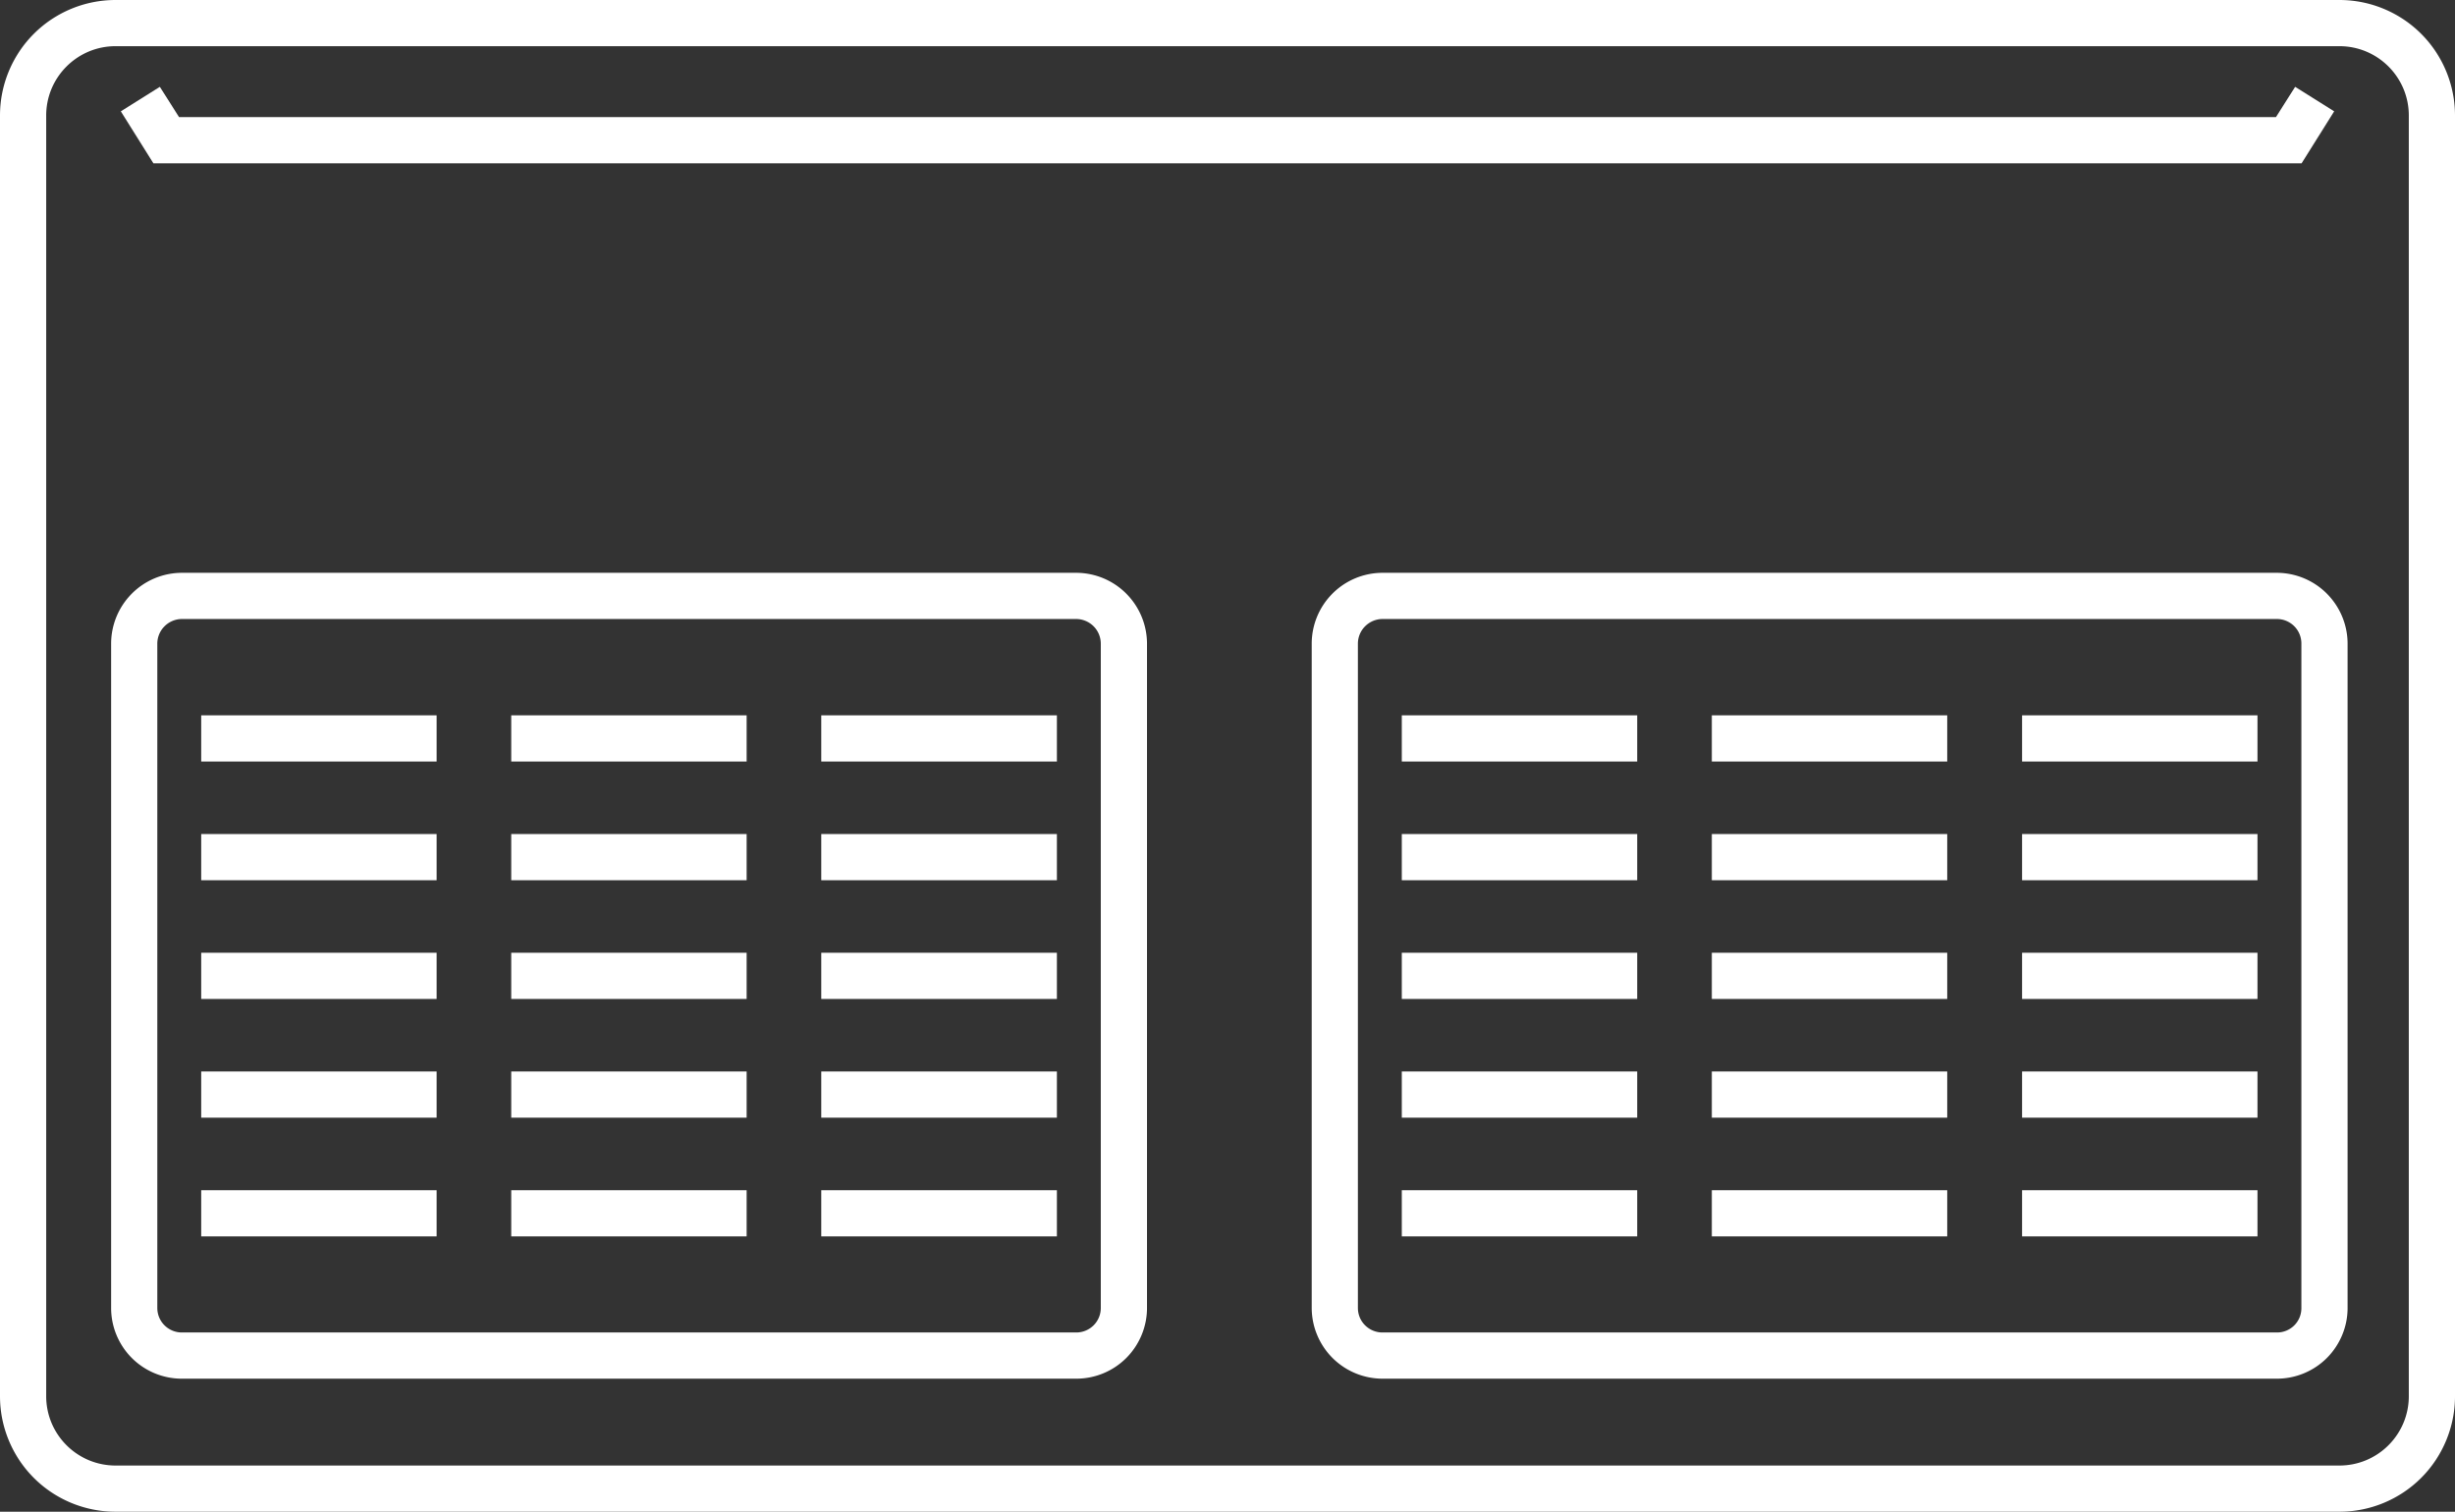 <svg xmlns="http://www.w3.org/2000/svg" viewBox="0 0 106.27 65.45"><rect x="0" y="0" width="106.27" height="65.45" fill="#333333" stroke="none"/><defs><style>.cls-1{fill:#fff;}</style></defs><g id="Layer_2" data-name="Layer 2"><g id="Layer_1-2" data-name="Layer 1"><path class="cls-1" d="M101.27,65.45H5a5,5,0,0,1-5-5V5A5,5,0,0,1,5,0h96.27a5,5,0,0,1,5,5V60.45A5,5,0,0,1,101.27,65.45ZM5,2A3,3,0,0,0,2,5V60.45a3,3,0,0,0,3,3h96.27a3,3,0,0,0,3-3V5a3,3,0,0,0-3-3Z"/><path class="cls-1" d="M46.59,59.69H7.87a3.06,3.06,0,0,1-3.06-3.06V27.87A3.07,3.07,0,0,1,7.87,24.8H46.59a3.07,3.07,0,0,1,3.06,3.07V56.63A3.06,3.06,0,0,1,46.59,59.69ZM7.87,26.8a1.07,1.07,0,0,0-1.06,1.07V56.63a1.06,1.06,0,0,0,1.06,1.06H46.59a1.06,1.06,0,0,0,1.06-1.06V27.87a1.07,1.07,0,0,0-1.06-1.07Z"/><rect class="cls-1" x="22.13" y="30.97" width="10.19" height="2"/><rect class="cls-1" x="22.13" y="36.11" width="10.19" height="2"/><rect class="cls-1" x="22.13" y="41.25" width="10.19" height="2"/><rect class="cls-1" x="22.13" y="46.39" width="10.19" height="2"/><rect class="cls-1" x="22.13" y="51.53" width="10.19" height="2"/><rect class="cls-1" x="8.71" y="30.97" width="10.19" height="2"/><rect class="cls-1" x="8.71" y="36.11" width="10.19" height="2"/><rect class="cls-1" x="8.71" y="41.25" width="10.19" height="2"/><rect class="cls-1" x="8.71" y="46.39" width="10.19" height="2"/><rect class="cls-1" x="8.71" y="51.53" width="10.19" height="2"/><rect class="cls-1" x="35.55" y="30.97" width="10.2" height="2"/><rect class="cls-1" x="35.55" y="36.11" width="10.2" height="2"/><rect class="cls-1" x="35.55" y="41.25" width="10.2" height="2"/><rect class="cls-1" x="35.55" y="46.39" width="10.2" height="2"/><rect class="cls-1" x="35.55" y="51.53" width="10.2" height="2"/><path class="cls-1" d="M98.56,59.69H59.84a3.07,3.07,0,0,1-3.06-3.06V27.87a3.07,3.07,0,0,1,3.06-3.07H98.56a3.07,3.07,0,0,1,3.06,3.07V56.63A3.06,3.06,0,0,1,98.56,59.69ZM59.84,26.8a1.07,1.07,0,0,0-1.06,1.07V56.63a1.06,1.06,0,0,0,1.06,1.06H98.56a1.05,1.05,0,0,0,1.06-1.06V27.87a1.06,1.06,0,0,0-1.06-1.07Z"/><rect class="cls-1" x="74.1" y="30.97" width="10.19" height="2"/><rect class="cls-1" x="74.1" y="36.11" width="10.19" height="2"/><rect class="cls-1" x="74.1" y="41.25" width="10.19" height="2"/><rect class="cls-1" x="74.1" y="46.39" width="10.19" height="2"/><rect class="cls-1" x="74.1" y="51.53" width="10.19" height="2"/><rect class="cls-1" x="60.68" y="30.97" width="10.19" height="2"/><rect class="cls-1" x="60.68" y="36.11" width="10.19" height="2"/><rect class="cls-1" x="60.68" y="41.25" width="10.19" height="2"/><rect class="cls-1" x="60.68" y="46.39" width="10.19" height="2"/><rect class="cls-1" x="60.68" y="51.53" width="10.19" height="2"/><rect class="cls-1" x="87.53" y="30.97" width="10.19" height="2"/><rect class="cls-1" x="87.53" y="36.11" width="10.19" height="2"/><rect class="cls-1" x="87.53" y="41.25" width="10.19" height="2"/><rect class="cls-1" x="87.53" y="46.39" width="10.19" height="2"/><rect class="cls-1" x="87.53" y="51.53" width="10.19" height="2"/><polygon class="cls-1" points="99.63 7.07 6.64 7.07 5.23 4.82 6.92 3.76 7.75 5.07 98.52 5.07 99.35 3.76 101.04 4.82 99.63 7.07"/></g></g></svg>